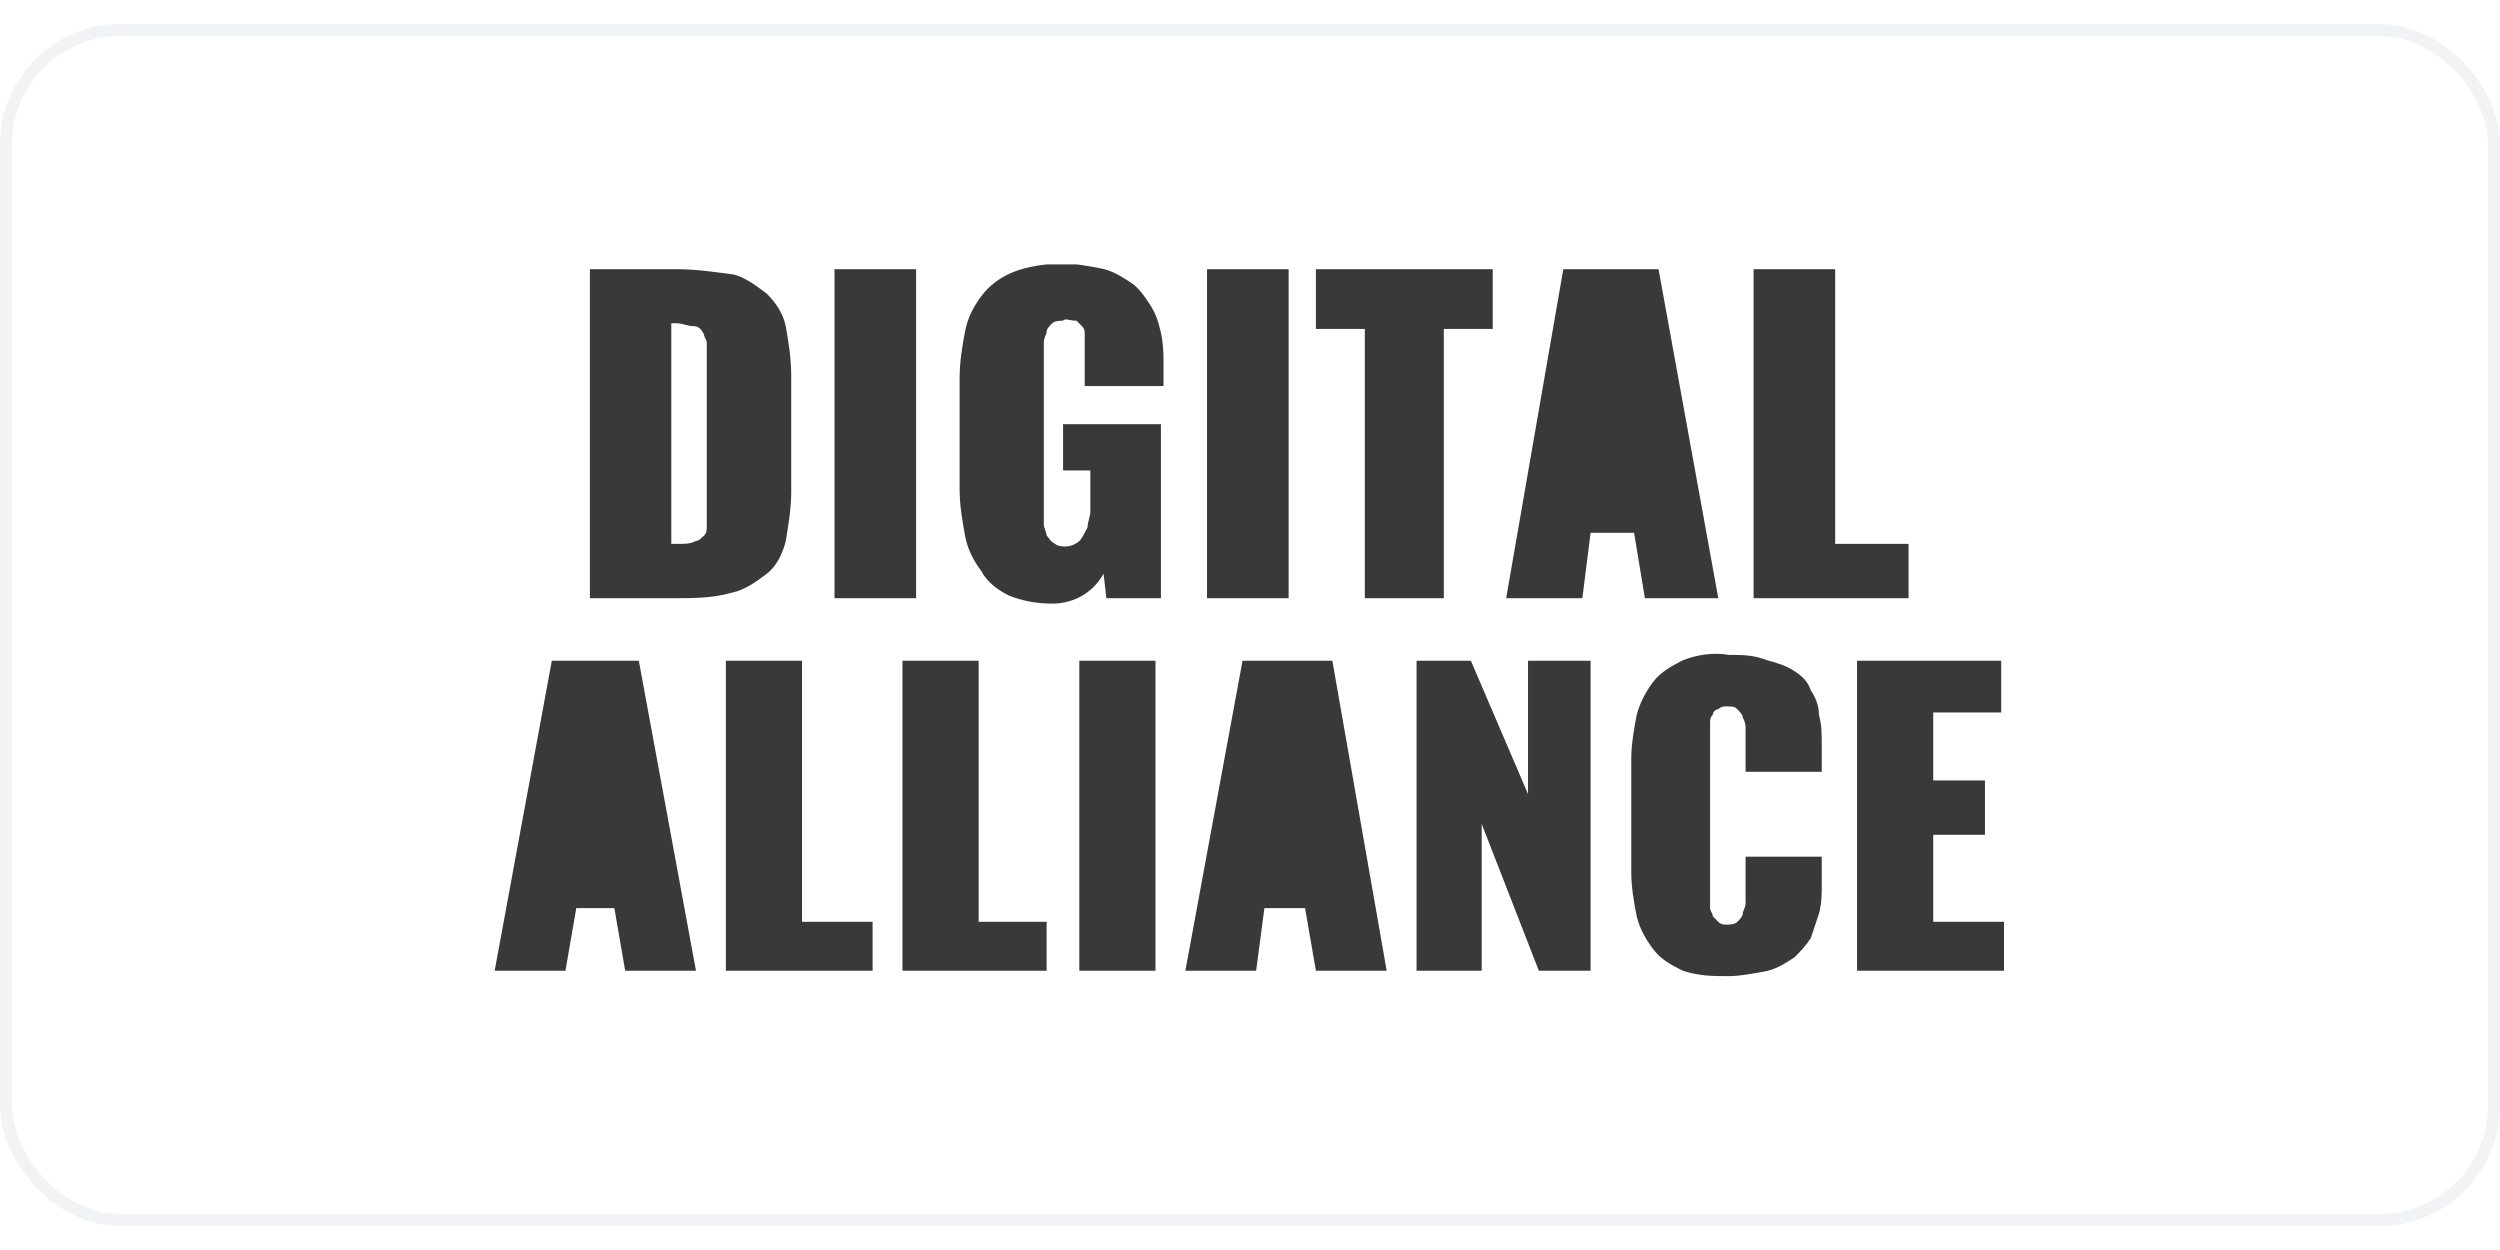 <?xml version="1.0"?>
<svg xmlns="http://www.w3.org/2000/svg" width="300" height="150" viewBox="0 0 208 100" fill="none">
<rect x="0.5" y="0.5" width="207" height="99" rx="9.5" stroke="#BAC6CA" stroke-opacity="0.2"/>
<g clip-path="url(#clip0_2756_2512)">
<path d="M41.156 78.764L45.911 52.974H53.15L57.905 78.764H52.016L51.115 73.559H47.946L47.045 78.764H41.156ZM60.39 78.764V52.974H66.729V74.694H72.6V78.764H60.39ZM75.085 78.764V52.974H81.425V74.694H87.079V78.764H75.085ZM89.799 78.764V52.974H96.138V78.764H89.799ZM98.623 78.764L103.378 52.974H110.852L115.372 78.764H109.483L108.582 73.559H105.197L104.512 78.764H98.623ZM117.857 78.764V52.974H122.377L127.132 64.068V52.974H132.336V78.764H128.032L123.278 66.553V78.764H117.857ZM143.862 79.214C142.512 79.214 141.377 79.214 140.008 78.764C139.108 78.313 138.207 77.863 137.523 76.945C136.839 76.026 136.389 75.144 136.172 74.225C135.938 73.091 135.722 71.74 135.722 70.605V61.097C135.722 59.962 135.956 58.611 136.172 57.477C136.407 56.576 136.857 55.658 137.523 54.757C138.207 53.857 139.108 53.407 140.008 52.938C141.143 52.488 142.494 52.254 143.862 52.488C144.997 52.488 145.897 52.488 147.032 52.938C147.932 53.173 148.617 53.389 149.301 53.839C149.985 54.289 150.436 54.739 150.652 55.424C151.102 56.108 151.336 56.774 151.336 57.459C151.57 58.359 151.57 59.044 151.57 59.944V62.213H145.231V59.494C145.231 59.044 145.231 58.809 145.231 58.593C145.231 58.377 145.231 58.143 144.997 57.693C144.997 57.459 144.763 57.243 144.547 57.008C144.313 56.774 144.096 56.774 143.646 56.774C143.412 56.774 143.196 56.774 142.962 57.008C142.728 57.008 142.512 57.243 142.512 57.459C142.277 57.693 142.278 57.909 142.278 58.143C142.278 58.377 142.278 58.593 142.278 58.828C142.278 59.062 142.278 59.278 142.278 59.512V72.19C142.278 72.424 142.278 72.641 142.278 72.875C142.278 73.109 142.278 73.325 142.278 73.559C142.278 73.793 142.512 74.009 142.512 74.243C142.746 74.477 142.746 74.477 142.962 74.694C143.196 74.928 143.412 74.928 143.646 74.928C143.88 74.928 144.331 74.928 144.547 74.694C144.781 74.459 144.997 74.243 144.997 74.009C144.997 73.775 145.231 73.559 145.231 73.109C145.231 72.659 145.231 72.659 145.231 72.208V69.273H151.57V71.542C151.57 72.442 151.57 73.127 151.336 74.027C151.102 74.712 150.886 75.378 150.652 76.062C150.202 76.746 149.751 77.197 149.301 77.647C148.617 78.097 147.95 78.547 147.032 78.782C145.897 78.998 144.781 79.214 143.862 79.214ZM154.506 78.764V52.974H166.5V57.279H160.845V62.934H165.149V67.454H160.845V74.694H166.734V78.764H154.506ZM49.08 47.77V20.396H56.32C57.905 20.396 59.489 20.63 61.074 20.846C61.975 21.08 62.893 21.747 63.794 22.431C64.478 23.115 65.144 24.016 65.379 25.15C65.613 26.501 65.829 27.87 65.829 29.22V38.945C65.829 40.296 65.595 41.665 65.379 43.015C65.144 43.916 64.694 45.05 63.794 45.735C62.893 46.419 61.975 47.086 60.858 47.32C59.273 47.77 57.689 47.77 56.104 47.77H49.08ZM55.852 43.25H56.536C56.986 43.25 57.437 43.25 57.887 43.015C58.121 43.015 58.337 42.781 58.571 42.565C58.805 42.331 58.805 42.115 58.805 41.665C58.805 41.215 58.805 40.764 58.805 40.314V27.636C58.805 27.185 58.805 26.735 58.805 26.501C58.805 26.267 58.571 26.051 58.571 25.817C58.337 25.366 58.121 25.132 57.671 25.132C57.22 25.132 56.77 24.898 56.32 24.898H55.852V43.25ZM69.431 47.77V20.396H76.22V47.77H69.431ZM87.53 48.22C86.179 48.22 85.044 47.986 83.91 47.536C83.01 47.086 82.091 46.401 81.641 45.501C80.956 44.6 80.506 43.682 80.29 42.565C80.056 41.215 79.84 40.08 79.84 38.711V29.437C79.84 28.086 80.074 26.717 80.29 25.583C80.506 24.448 80.974 23.548 81.641 22.647C82.307 21.747 83.226 21.062 84.36 20.612C85.495 20.162 87.079 19.928 88.43 19.928C89.565 19.928 90.699 20.162 91.816 20.378C92.716 20.612 93.401 21.062 94.085 21.512C94.769 21.963 95.22 22.647 95.67 23.331C96.12 24.016 96.354 24.682 96.57 25.601C96.786 26.519 96.805 27.419 96.805 28.086V30.121H90.249V26.501C90.249 26.267 90.249 26.051 90.249 25.817C90.249 25.583 90.249 25.366 90.015 25.132C89.781 24.898 89.781 24.898 89.565 24.682C88.88 24.682 88.664 24.448 88.43 24.682C88.196 24.682 87.746 24.682 87.53 24.916C87.296 25.15 87.079 25.366 87.079 25.601C87.079 25.835 86.845 26.051 86.845 26.501C86.845 26.735 86.845 27.185 86.845 27.401V40.746C86.845 40.98 86.845 41.431 86.845 41.647C86.845 41.881 87.079 42.331 87.079 42.547C87.314 42.781 87.314 42.997 87.764 43.231C87.998 43.466 88.448 43.466 88.664 43.466C89.115 43.466 89.565 43.231 89.799 43.015C90.033 42.781 90.249 42.331 90.483 41.881C90.483 41.431 90.717 40.98 90.717 40.53V37.145H88.448V33.291H96.588V47.77H92.05L91.816 45.735C90.933 47.32 89.349 48.22 87.53 48.22ZM100.424 47.77V20.396H107.214V47.77H100.424ZM113.553 47.77V25.366H109.483V20.396H124.196V25.366H120.126V47.77C120.108 47.77 113.553 47.77 113.553 47.77ZM125.313 47.77L130.067 20.396H137.991L142.962 47.77H136.857L135.956 42.331H132.336L131.652 47.77H125.313ZM145.897 47.77V20.396H152.687V43.25H158.792V47.77H145.897Z" fill="#393939"/>
</g>
<defs>
<clipPath id="clip0_2756_2512">
<rect width="146" height="59.214" fill="white" transform="translate(31 20)"/>
</clipPath>
</defs>
</svg>
